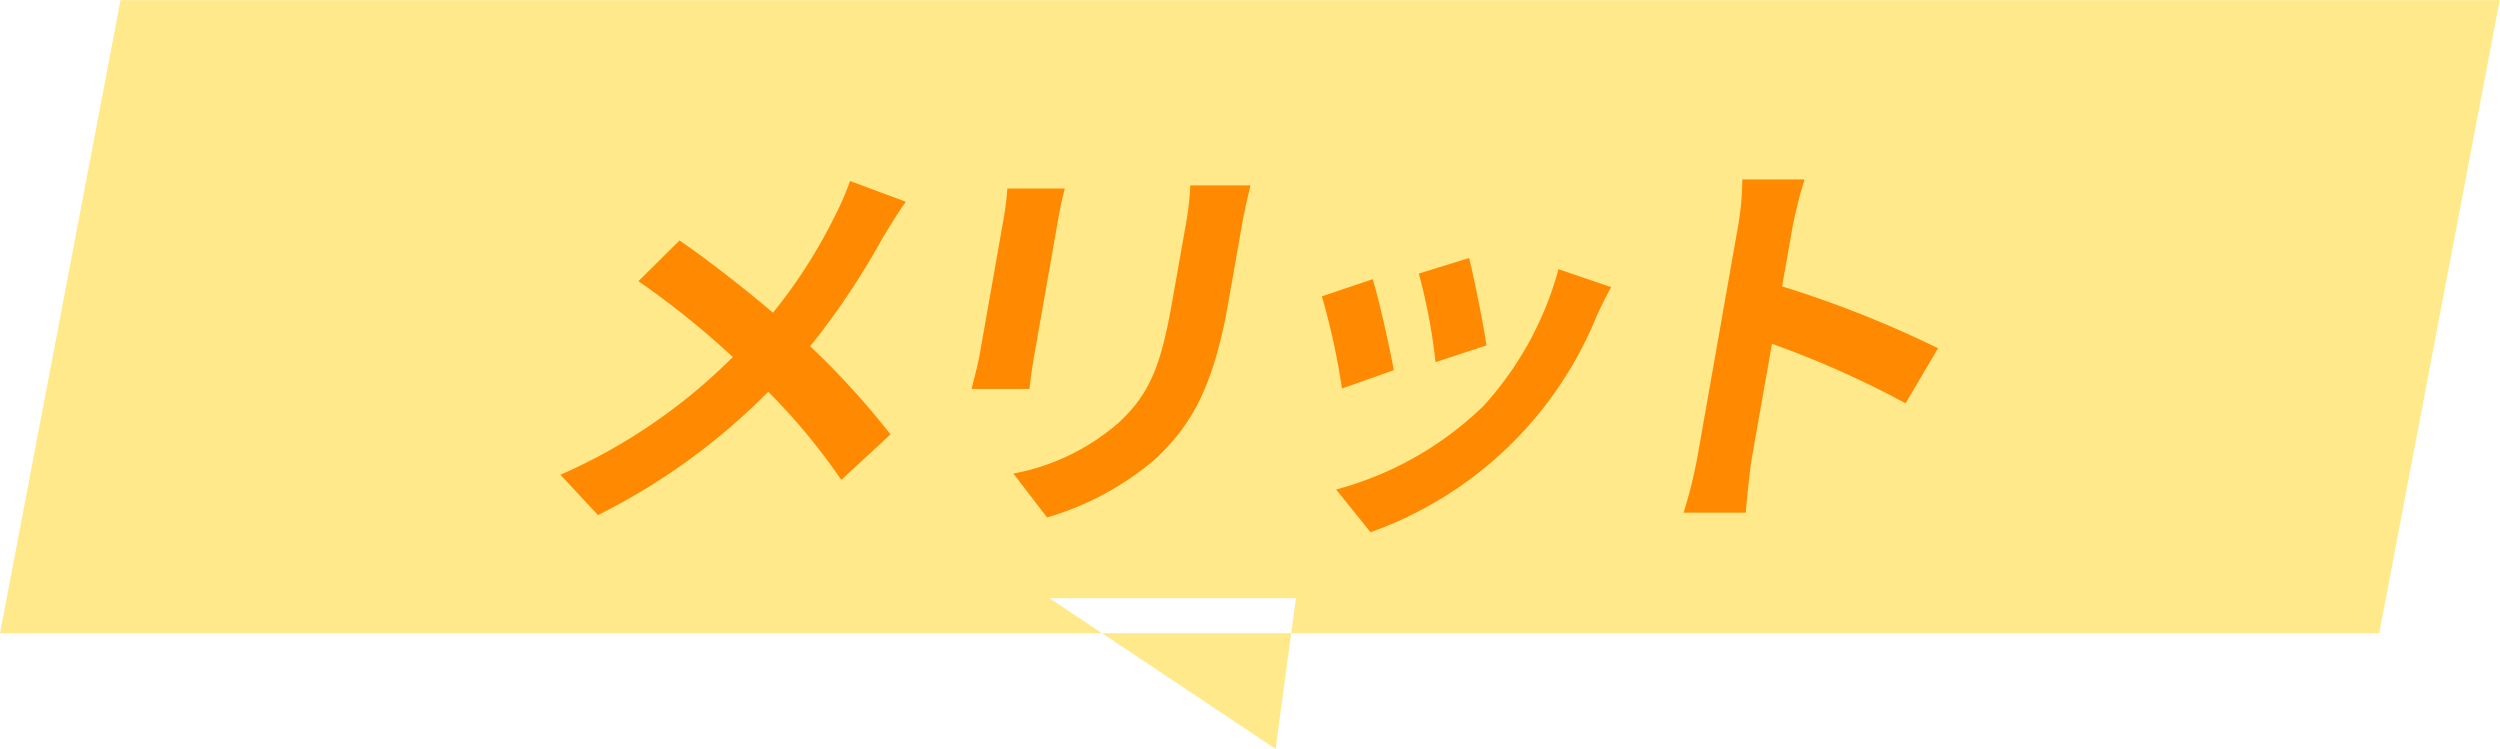<svg id="merit-home5g.svg" xmlns="http://www.w3.org/2000/svg" width="96.469" height="28.906" viewBox="0 0 96.469 28.906">
  <defs>
    <style>
      .cls-1 {
        fill: #ffe98b;
      }

      .cls-1, .cls-2 {
        fill-rule: evenodd;
      }

      .cls-2 {
        fill: #ff8a01;
      }
    </style>
  </defs>
  <path id="シェイプ_1035_のコピー" data-name="シェイプ 1035 のコピー" class="cls-1" d="M724.813,563.683h91.808l4.649-24.428H729.463Zm40.5-1.348,8.721,5.813,0.785-5.814h-9.506Z" transform="translate(-724.812 -539.25)"/>
  <path id="メリット" class="cls-2" d="M759.768,547.035l-2.154-.8a11.37,11.37,0,0,1-.619,1.417,19.946,19.946,0,0,1-2.356,3.665c-1.085-.924-2.506-2.033-3.606-2.788l-1.586,1.571a32.817,32.817,0,0,1,3.643,2.927,21.755,21.755,0,0,1-6.653,4.543l1.45,1.556a24.841,24.841,0,0,0,6.569-4.759,23.893,23.893,0,0,1,2.819,3.4l1.9-1.755a31,31,0,0,0-3.1-3.4,29.155,29.155,0,0,0,2.8-4.189C759.093,548.066,759.505,547.389,759.768,547.035Zm13.3-.632h-2.325a11.2,11.2,0,0,1-.179,1.54l-0.516,2.926c-0.424,2.4-.827,3.558-2.094,4.713a8.569,8.569,0,0,1-4.038,1.941l1.3,1.694A11.306,11.306,0,0,0,769.351,557c1.363-1.263,2.262-2.7,2.846-6.006l0.537-3.05C772.843,547.327,772.961,546.834,773.067,546.4Zm-7.168.123h-2.217a11.222,11.222,0,0,1-.148,1.186l-0.915,5.19c-0.081.463-.249,1.063-0.316,1.356h2.234c0.031-.354.122-0.955,0.19-1.34l0.917-5.206C765.731,547.219,765.806,546.88,765.9,546.526Zm15.6,2.68-1.939.6a22.305,22.305,0,0,1,.645,3.419l1.963-.647C782.075,551.871,781.673,549.868,781.5,549.206Zm5.485,1.124-2.034-.693a12.816,12.816,0,0,1-2.9,5.283,12.994,12.994,0,0,1-5.681,3.219l1.327,1.648a14.75,14.75,0,0,0,8.722-8.332C786.561,551.147,786.71,550.823,786.982,550.33Zm-9.2-.308-1.965.663a27,27,0,0,1,.775,3.557l2-.708C778.437,552.671,778.027,550.808,777.78,550.022Zm12.527,6.854a18.233,18.233,0,0,1-.534,2.156h2.4c0.05-.631.163-1.709,0.241-2.156l0.769-4.359a36.848,36.848,0,0,1,5.155,2.295l1.253-2.125a42.077,42.077,0,0,0-6.017-2.387l0.4-2.28a18.31,18.31,0,0,1,.465-1.848h-2.4a10.7,10.7,0,0,1-.172,1.848Z" transform="translate(-724.812 -539.25)"/>
</svg>
